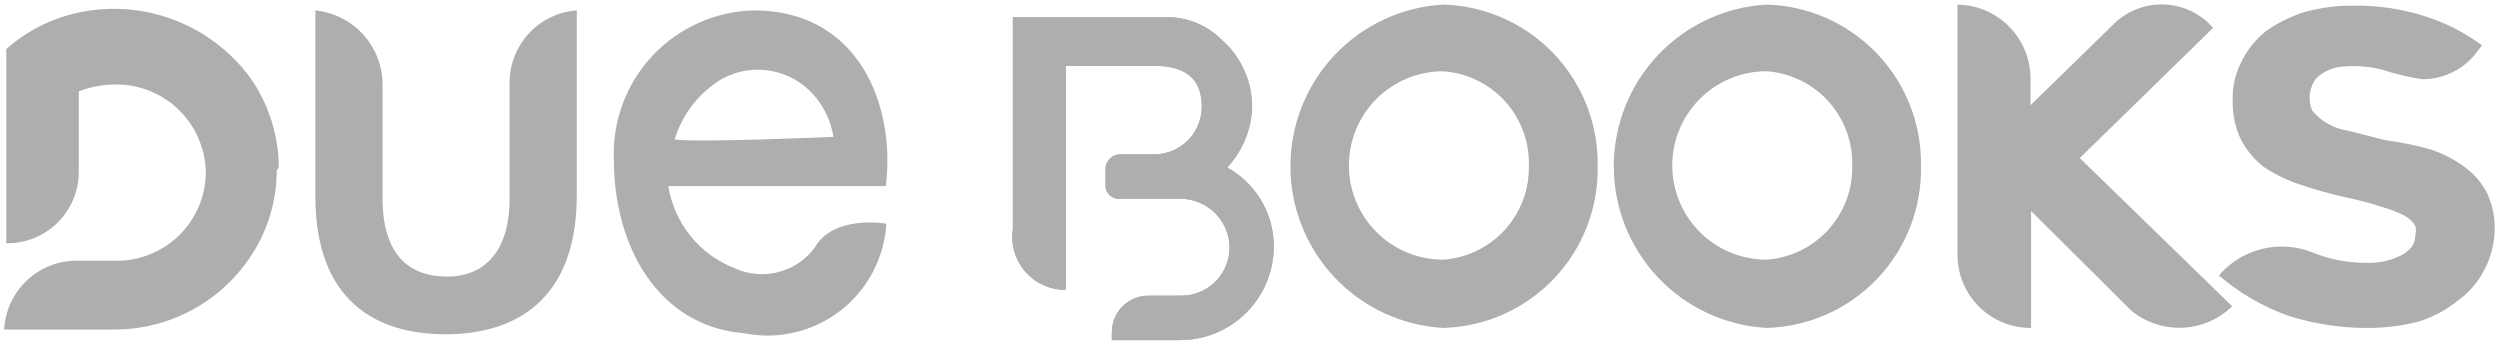 <?xml version="1.0" encoding="UTF-8"?>
<svg xmlns="http://www.w3.org/2000/svg" width="283" height="39" viewBox="0 0 283 39" fill="none">
  <path fill-rule="evenodd" clip-rule="evenodd" d="M31.325 19.269C31.33 22.843 30.243 26.333 28.21 29.273C25.546 33.163 21.495 35.885 16.888 36.882C15.687 37.146 14.463 37.286 13.233 37.301H0.473C0.582 35.156 1.527 33.138 3.106 31.682C4.686 30.226 6.773 29.447 8.92 29.513H13.413C16.041 29.466 18.546 28.393 20.393 26.524C22.24 24.654 23.282 22.136 23.298 19.508C23.25 16.834 22.146 14.286 20.227 12.423C18.307 10.56 15.729 9.532 13.053 9.564C11.64 9.569 10.239 9.832 8.92 10.343V19.508C8.912 20.576 8.693 21.631 8.276 22.613C7.858 23.595 7.251 24.485 6.488 25.231C5.725 25.977 4.822 26.565 3.831 26.961C2.839 27.356 1.78 27.552 0.713 27.536V5.55C3.044 3.484 5.872 2.06 8.92 1.416C12.557 0.646 16.339 0.949 19.806 2.289C23.274 3.629 26.277 5.949 28.45 8.965C30.459 11.916 31.543 15.399 31.565 18.969L31.325 19.269Z" fill="#AEAEAE"></path>
  <path fill-rule="evenodd" clip-rule="evenodd" d="M35.638 1.177C37.762 1.373 39.733 2.366 41.155 3.955C42.577 5.544 43.346 7.612 43.307 9.744V22.444C43.307 29.334 46.781 31.311 50.615 31.311C54.449 31.311 57.684 28.914 57.684 22.444V9.564C57.633 7.457 58.394 5.41 59.81 3.848C61.227 2.287 63.19 1.331 65.293 1.177V22.085C65.293 34.066 58.223 37.84 50.435 37.84C42.648 37.84 35.698 34.126 35.698 22.205V1.237L35.638 1.177Z" fill="#AEAEAE"></path>
  <path fill-rule="evenodd" clip-rule="evenodd" d="M81.767 8.905C83.436 8.004 85.361 7.691 87.23 8.017C89.1 8.343 90.805 9.289 92.071 10.703C93.277 12.046 94.067 13.711 94.347 15.495C94.347 15.495 79.311 16.154 76.375 15.795C77.24 12.901 79.165 10.44 81.767 8.905ZM92.191 28.076C91.17 29.431 89.715 30.396 88.07 30.811C86.424 31.225 84.686 31.063 83.145 30.352C81.194 29.593 79.477 28.337 78.163 26.707C76.849 25.078 75.985 23.133 75.656 21.066H100.278C101.416 11.781 97.103 1.177 85.361 1.177C83.203 1.223 81.076 1.699 79.104 2.577C77.132 3.455 75.355 4.718 73.876 6.291C72.398 7.864 71.248 9.716 70.495 11.739C69.741 13.761 69.398 15.914 69.486 18.071C69.486 27.776 74.458 36.942 84.223 37.721C86.112 38.101 88.061 38.072 89.938 37.635C91.815 37.198 93.576 36.364 95.104 35.189C96.631 34.014 97.888 32.525 98.791 30.822C99.694 29.12 100.222 27.243 100.338 25.32C100.338 25.32 94.347 24.241 92.191 28.076Z" fill="#AEAEAE"></path>
  <path fill-rule="evenodd" clip-rule="evenodd" d="M144.19 27.956C144.182 29.349 143.9 30.726 143.36 32.01C142.82 33.293 142.032 34.458 141.042 35.437C140.052 36.416 138.879 37.19 137.589 37.716C136.3 38.241 134.919 38.508 133.527 38.5H125.859V37.601C125.859 36.505 126.294 35.454 127.069 34.678C127.845 33.903 128.896 33.468 129.992 33.468H133.707C134.47 33.471 135.226 33.315 135.925 33.008C136.624 32.701 137.251 32.25 137.765 31.685C138.279 31.12 138.669 30.454 138.909 29.729C139.149 29.004 139.234 28.237 139.158 27.477C139.01 26.106 138.358 24.838 137.329 23.919C136.3 23.001 134.966 22.497 133.587 22.505H126.697C126.485 22.514 126.274 22.478 126.076 22.399C125.879 22.32 125.701 22.2 125.554 22.047C125.406 21.894 125.293 21.712 125.222 21.512C125.151 21.312 125.123 21.099 125.14 20.887V19.09C125.155 18.656 125.339 18.244 125.652 17.942C125.965 17.641 126.383 17.472 126.817 17.473H130.651C132.081 17.473 133.453 16.904 134.464 15.893C135.475 14.882 136.043 13.511 136.043 12.081C136.043 9.804 135.084 7.648 131.25 7.468H120.647V32.809C119.778 32.819 118.918 32.639 118.126 32.284C117.334 31.928 116.628 31.405 116.058 30.749C115.488 30.094 115.068 29.323 114.826 28.489C114.584 27.655 114.526 26.778 114.656 25.919V1.957H132.628C134.751 2.073 136.757 2.969 138.259 4.473C139.389 5.45 140.287 6.667 140.888 8.035C141.489 9.403 141.778 10.887 141.734 12.38C141.589 14.837 140.593 17.167 138.918 18.97C139.563 19.32 140.166 19.742 140.716 20.228C141.819 21.189 142.701 22.377 143.3 23.711C143.9 25.045 144.204 26.494 144.19 27.956Z" fill="#AEAEAE"></path>
  <path d="M144.19 27.956C144.182 29.349 143.9 30.726 143.36 32.01C142.82 33.293 142.032 34.458 141.042 35.437C140.052 36.416 138.879 37.19 137.589 37.716C136.3 38.241 134.919 38.508 133.527 38.5H125.859V37.601C125.859 36.505 126.294 35.454 127.069 34.678C127.845 33.903 128.896 33.468 129.992 33.468H133.707C134.47 33.471 135.226 33.315 135.925 33.008C136.624 32.701 137.251 32.25 137.765 31.685C138.279 31.12 138.669 30.454 138.909 29.729C139.149 29.004 139.234 28.237 139.158 27.477C139.01 26.106 138.358 24.838 137.329 23.919C136.3 23.001 134.966 22.497 133.587 22.505H126.697C126.485 22.514 126.274 22.478 126.076 22.399C125.879 22.32 125.701 22.2 125.554 22.047C125.406 21.894 125.293 21.712 125.222 21.512C125.151 21.312 125.123 21.099 125.14 20.887V19.09C125.155 18.656 125.339 18.244 125.652 17.942C125.965 17.641 126.383 17.472 126.817 17.473H130.651C132.081 17.473 133.453 16.904 134.464 15.893C135.475 14.882 136.043 13.511 136.043 12.081C136.043 9.804 135.084 7.648 131.25 7.468H120.647V32.809C119.778 32.819 118.918 32.639 118.126 32.284C117.334 31.928 116.628 31.405 116.058 30.749C115.488 30.094 115.068 29.323 114.826 28.489C114.584 27.655 114.526 26.778 114.656 25.919V1.957H132.628C134.751 2.073 136.757 2.969 138.259 4.473C139.389 5.45 140.287 6.667 140.888 8.035C141.489 9.403 141.778 10.887 141.734 12.38C141.589 14.837 140.593 17.167 138.918 18.97C139.563 19.32 140.166 19.742 140.716 20.228C141.819 21.189 142.701 22.377 143.3 23.711C143.9 25.045 144.204 26.494 144.19 27.956Z" fill="#AEAEAE"></path>
  <path fill-rule="evenodd" clip-rule="evenodd" d="M173.065 18.731C173.133 16.045 172.162 13.437 170.354 11.45C168.546 9.464 166.04 8.252 163.36 8.067C160.532 8.067 157.82 9.191 155.82 11.191C153.82 13.19 152.697 15.903 152.697 18.731C152.697 21.559 153.82 24.271 155.82 26.271C157.82 28.271 160.532 29.394 163.36 29.394C166.04 29.21 168.546 27.998 170.354 26.011C172.162 24.024 173.133 21.416 173.065 18.731ZM180.853 18.731C180.966 23.488 179.188 28.095 175.909 31.543C172.629 34.99 168.117 36.997 163.36 37.122C158.688 36.855 154.294 34.81 151.08 31.407C147.867 28.004 146.076 23.501 146.076 18.821C146.076 14.14 147.867 9.637 151.08 6.234C154.294 2.831 158.688 0.786 163.36 0.519C168.085 0.645 172.57 2.626 175.844 6.035C179.118 9.444 180.918 14.005 180.853 18.731Z" fill="#AEAEAE"></path>
  <path fill-rule="evenodd" clip-rule="evenodd" d="M252.682 34.666C251.17 36.144 249.165 37.01 247.053 37.099C244.94 37.187 242.87 36.492 241.24 35.145L229.917 23.883V37.122C227.735 37.139 225.635 36.291 224.075 34.765C222.515 33.238 221.622 31.157 221.59 28.975V0.519C223.783 0.55 225.877 1.44 227.422 2.996C228.968 4.553 229.842 6.653 229.857 8.846V11.902L239.383 2.616C240.139 1.899 241.033 1.344 242.011 0.981C242.988 0.619 244.028 0.459 245.069 0.509C246.11 0.559 247.13 0.82 248.068 1.275C249.005 1.729 249.841 2.369 250.525 3.155L235.429 17.892L252.682 34.666Z" fill="#AEAEAE"></path>
  <path fill-rule="evenodd" clip-rule="evenodd" d="M281.198 30.593C280.507 31.949 279.5 33.12 278.263 34.007C276.932 35.086 275.406 35.899 273.77 36.404C271.814 36.911 269.799 37.153 267.779 37.122C264.81 37.109 261.861 36.644 259.032 35.745C256.162 34.715 253.503 33.172 251.185 31.192L251.484 30.832C252.772 29.478 254.435 28.538 256.259 28.132C258.084 27.727 259.988 27.874 261.728 28.556C263.629 29.338 265.663 29.744 267.719 29.754C269.172 29.831 270.619 29.521 271.912 28.855C272.871 28.256 273.41 27.717 273.41 26.639C273.513 26.287 273.513 25.912 273.41 25.56C273.118 25.082 272.705 24.689 272.212 24.422C271.427 24.021 270.605 23.7 269.756 23.464C268.442 23.021 267.101 22.661 265.742 22.385C263.918 21.989 262.118 21.489 260.35 20.888C258.911 20.411 257.541 19.746 256.277 18.911C255.178 18.056 254.278 16.973 253.641 15.736C253.003 14.347 252.695 12.83 252.742 11.303C252.695 9.781 253.046 8.273 253.761 6.929C254.417 5.602 255.358 4.436 256.516 3.515C257.853 2.572 259.328 1.845 260.889 1.358C262.684 0.861 264.539 0.619 266.401 0.639C269.08 0.6 271.749 0.984 274.309 1.777C276.702 2.505 278.951 3.64 280.958 5.132L280.18 6.15C279.455 7.037 278.54 7.751 277.504 8.238C276.467 8.725 275.334 8.974 274.189 8.966C272.725 8.748 271.282 8.407 269.876 7.948C268.395 7.539 266.853 7.397 265.323 7.528C264.161 7.585 263.057 8.052 262.207 8.846C261.811 9.358 261.558 9.966 261.473 10.609C261.389 11.251 261.477 11.904 261.728 12.501C262.733 13.736 264.166 14.548 265.742 14.777L269.935 15.855C271.717 16.087 273.478 16.447 275.207 16.934C276.631 17.412 277.967 18.12 279.161 19.03C280.168 19.795 280.987 20.778 281.557 21.906C282.135 23.164 282.421 24.536 282.396 25.92C282.386 27.552 281.975 29.157 281.198 30.593Z" fill="#AEAEAE"></path>
  <path fill-rule="evenodd" clip-rule="evenodd" d="M209.669 18.731C209.737 16.045 208.765 13.437 206.957 11.45C205.149 9.464 202.644 8.252 199.964 8.067C197.136 8.067 194.423 9.191 192.424 11.191C190.424 13.19 189.3 15.903 189.3 18.731C189.3 21.559 190.424 24.271 192.424 26.271C194.423 28.271 197.136 29.394 199.964 29.394C202.644 29.21 205.149 27.998 206.957 26.011C208.765 24.024 209.737 21.416 209.669 18.731ZM217.457 18.731C217.569 23.488 215.791 28.095 212.512 31.543C209.233 34.99 204.72 36.997 199.964 37.122C195.291 36.855 190.897 34.81 187.684 31.407C184.47 28.004 182.68 23.501 182.68 18.821C182.68 14.14 184.47 9.637 187.684 6.234C190.897 2.831 195.291 0.786 199.964 0.519C204.688 0.645 209.174 2.626 212.448 6.035C215.722 9.444 217.521 14.005 217.457 18.731Z" fill="#AEAEAE"></path>
</svg>
